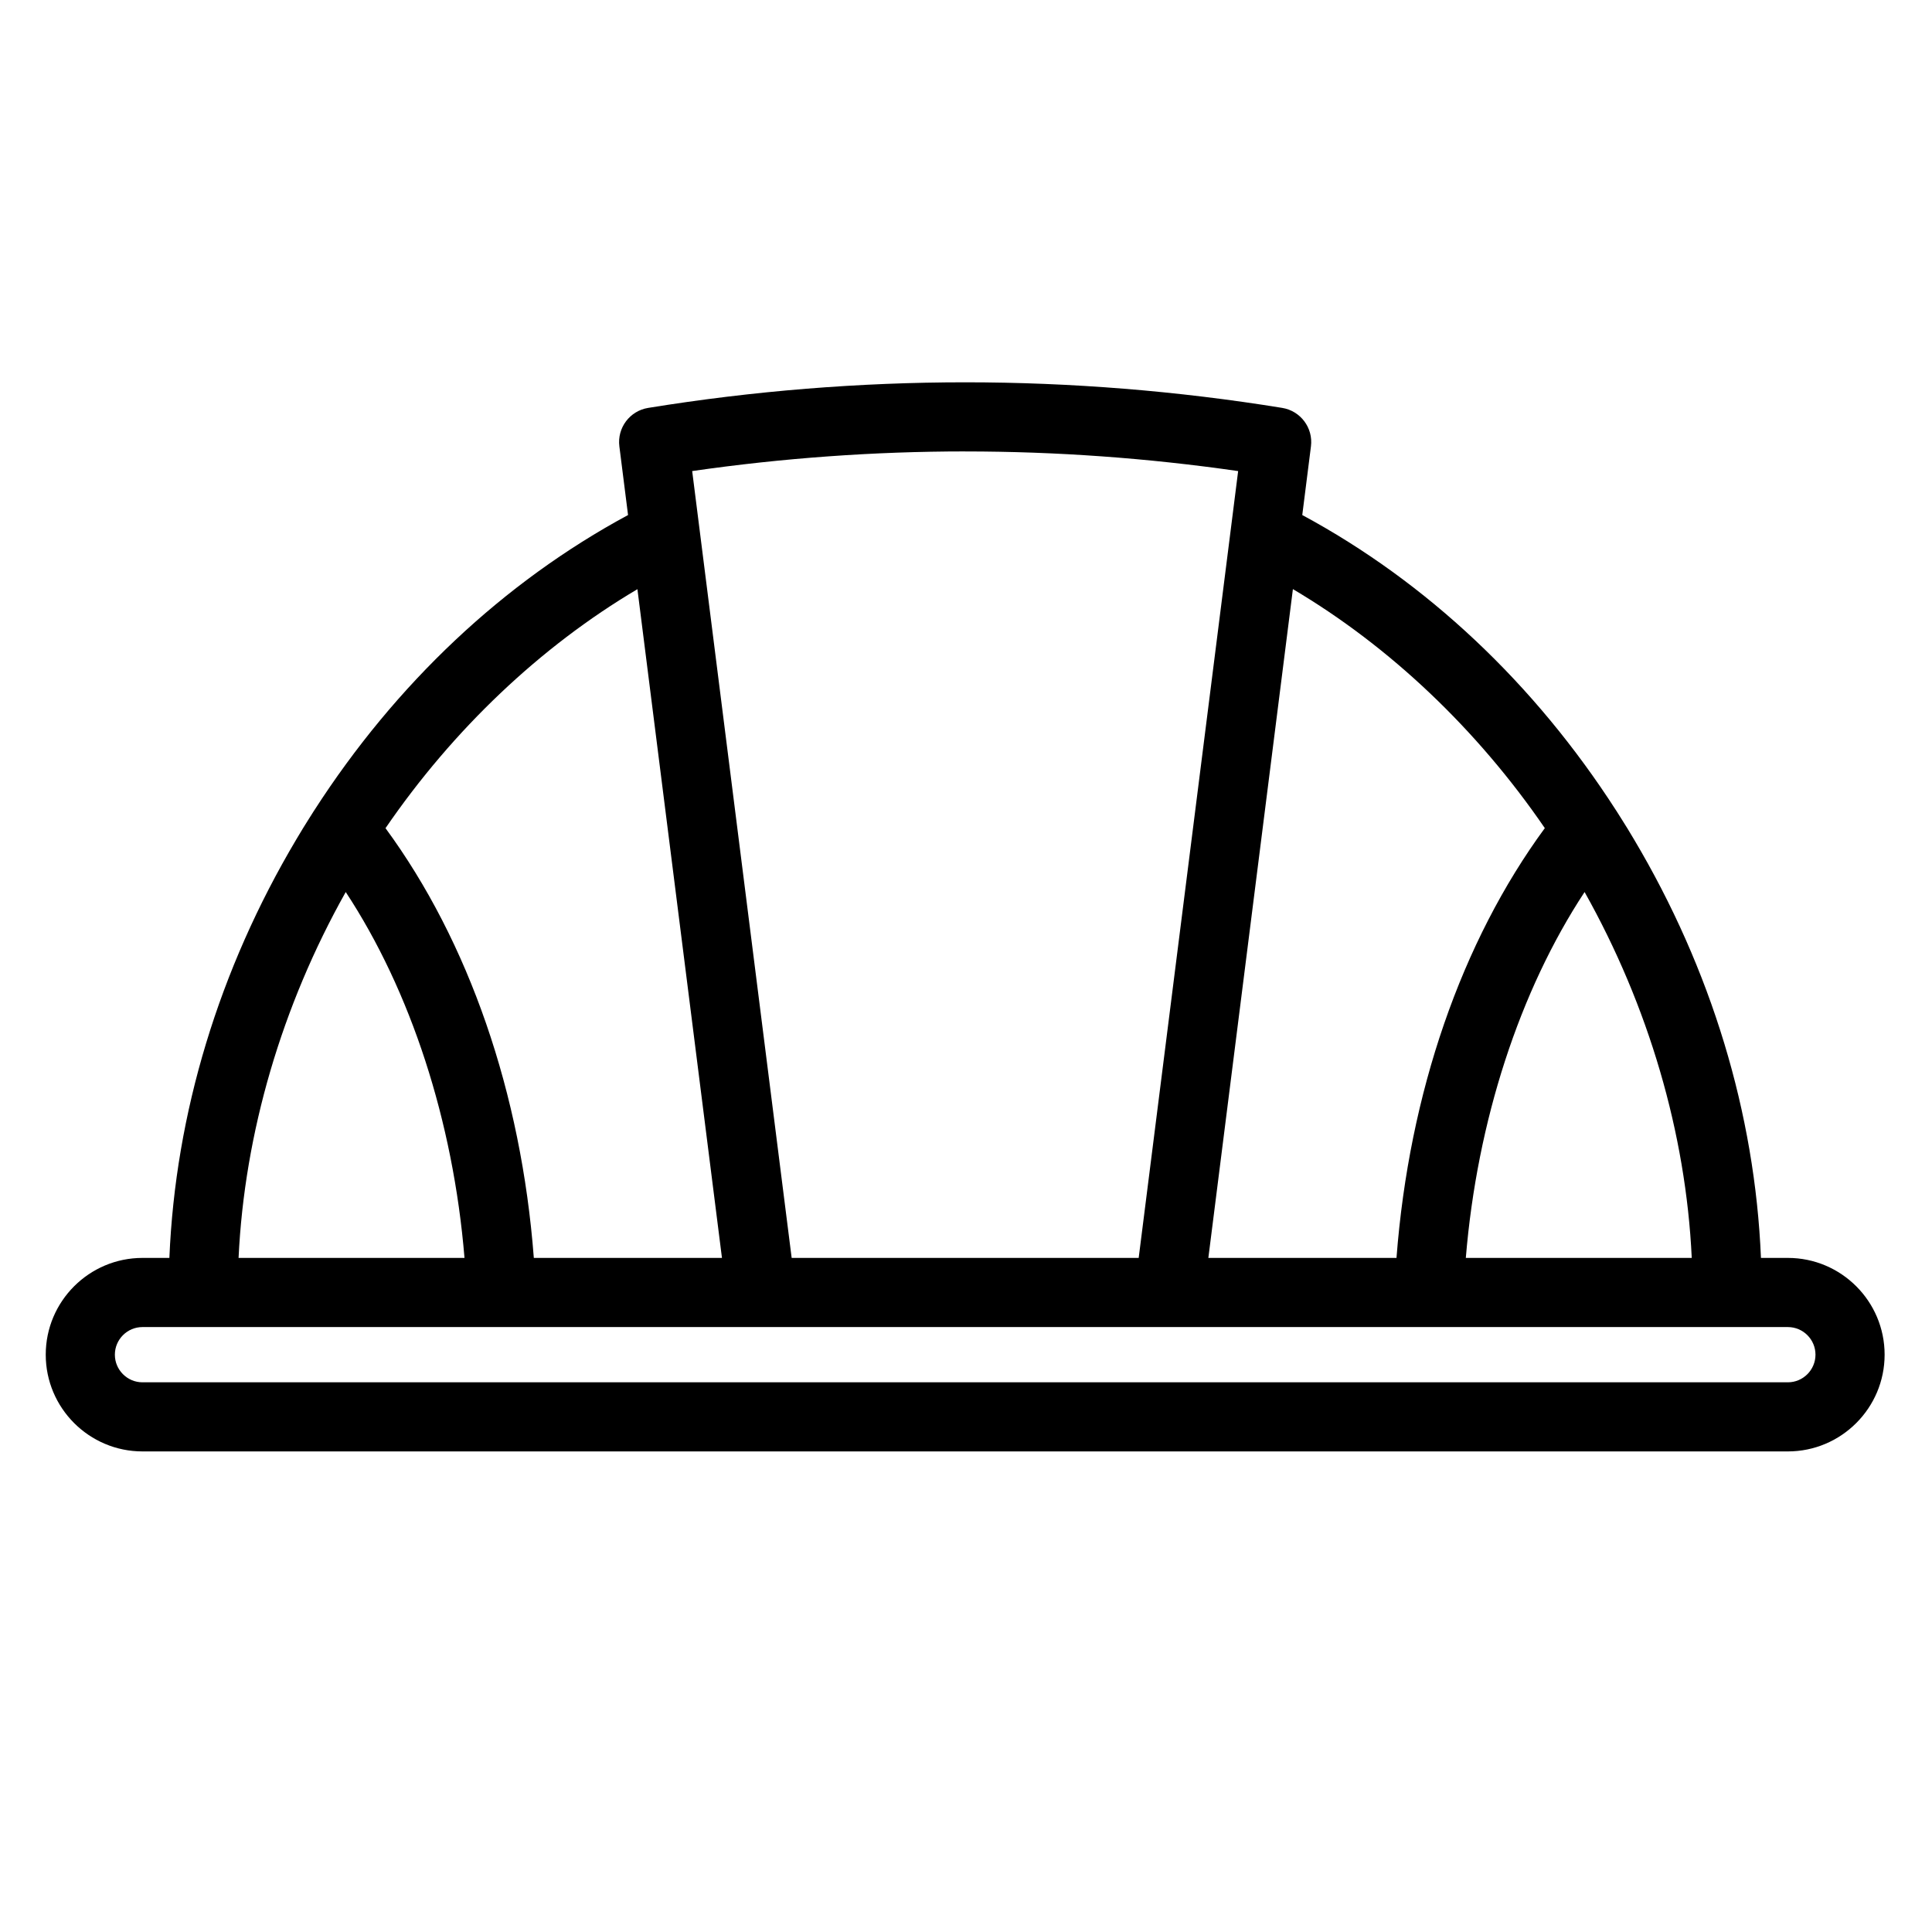 <?xml version="1.0" encoding="UTF-8"?>
<!-- Uploaded to: SVG Repo, www.svgrepo.com, Generator: SVG Repo Mixer Tools -->
<svg fill="#000000" width="800px" height="800px" version="1.1" viewBox="144 144 512 512" xmlns="http://www.w3.org/2000/svg">
 <path d="m617.8 477.36h-7.129c-1.594-38.328-13.148-76.453-33.691-111-0.18-0.305-0.363-0.605-0.547-0.91-0.383-0.637-0.758-1.273-1.145-1.906-0.129-0.211-0.262-0.418-0.395-0.629-0.289-0.473-0.586-0.941-0.879-1.41-0.457-0.73-0.918-1.461-1.379-2.188-0.098-0.148-0.188-0.301-0.285-0.453-0.02-0.031-0.043-0.055-0.059-0.082-21.629-33.625-50.199-60.516-83.176-78.293l2.301-18.203c0.621-4.894-2.75-9.398-7.621-10.191-27.727-4.5-55.992-6.781-84.004-6.781-28.023 0-56.293 2.281-84.031 6.785-4.871 0.789-8.238 5.297-7.621 10.191l2.301 18.199c-32.973 17.777-61.539 44.664-83.168 78.285-0.02 0.031-0.047 0.059-0.066 0.09-0.105 0.164-0.207 0.328-0.309 0.492-0.441 0.691-0.879 1.391-1.316 2.086-0.316 0.508-0.637 1.012-0.949 1.52-0.121 0.195-0.246 0.391-0.363 0.586-0.375 0.609-0.734 1.223-1.105 1.836-0.207 0.344-0.418 0.688-0.621 1.035-20.52 34.527-32.062 72.633-33.656 110.94h-7.125c-14.141 0-25.641 11.504-25.641 25.641 0 14.137 11.504 25.641 25.641 25.641h436.04c14.141 0 25.641-11.504 25.641-25.641 0-14.141-11.5-25.641-25.641-25.641zm-53.867-96.965c16.953 30.18 26.848 63.906 28.398 96.965h-59.875c3-36.324 14.273-70.816 31.477-96.965zm-10.543-16.93c-22.078 30.066-35.961 70.184-39.305 113.89h-49.859l8.691-68.754 13.715-108.48c25.684 15.203 48.832 37.172 66.758 63.336zm-153.6-99.828c24.098 0 48.387 1.75 72.332 5.203l-1.98 15.676-4.609 36.457-19.77 156.38-91.965 0.004-26.363-208.52c23.953-3.457 48.25-5.207 72.355-5.207zm-86.867 36.496 22.406 177.23h-49.859c-3.34-43.707-17.227-83.828-39.305-113.89 17.93-26.164 41.074-48.133 66.758-63.336zm-77.301 80.262c17.207 26.152 28.477 60.641 31.477 96.965h-59.875c1.555-33.062 11.445-66.785 28.398-96.965zm382.18 129.93h-436.04c-4.035 0-7.32-3.285-7.32-7.32s3.285-7.32 7.32-7.32h436.04c4.035 0 7.32 3.285 7.32 7.32-0.004 4.035-3.289 7.32-7.324 7.32z"/>
</svg>